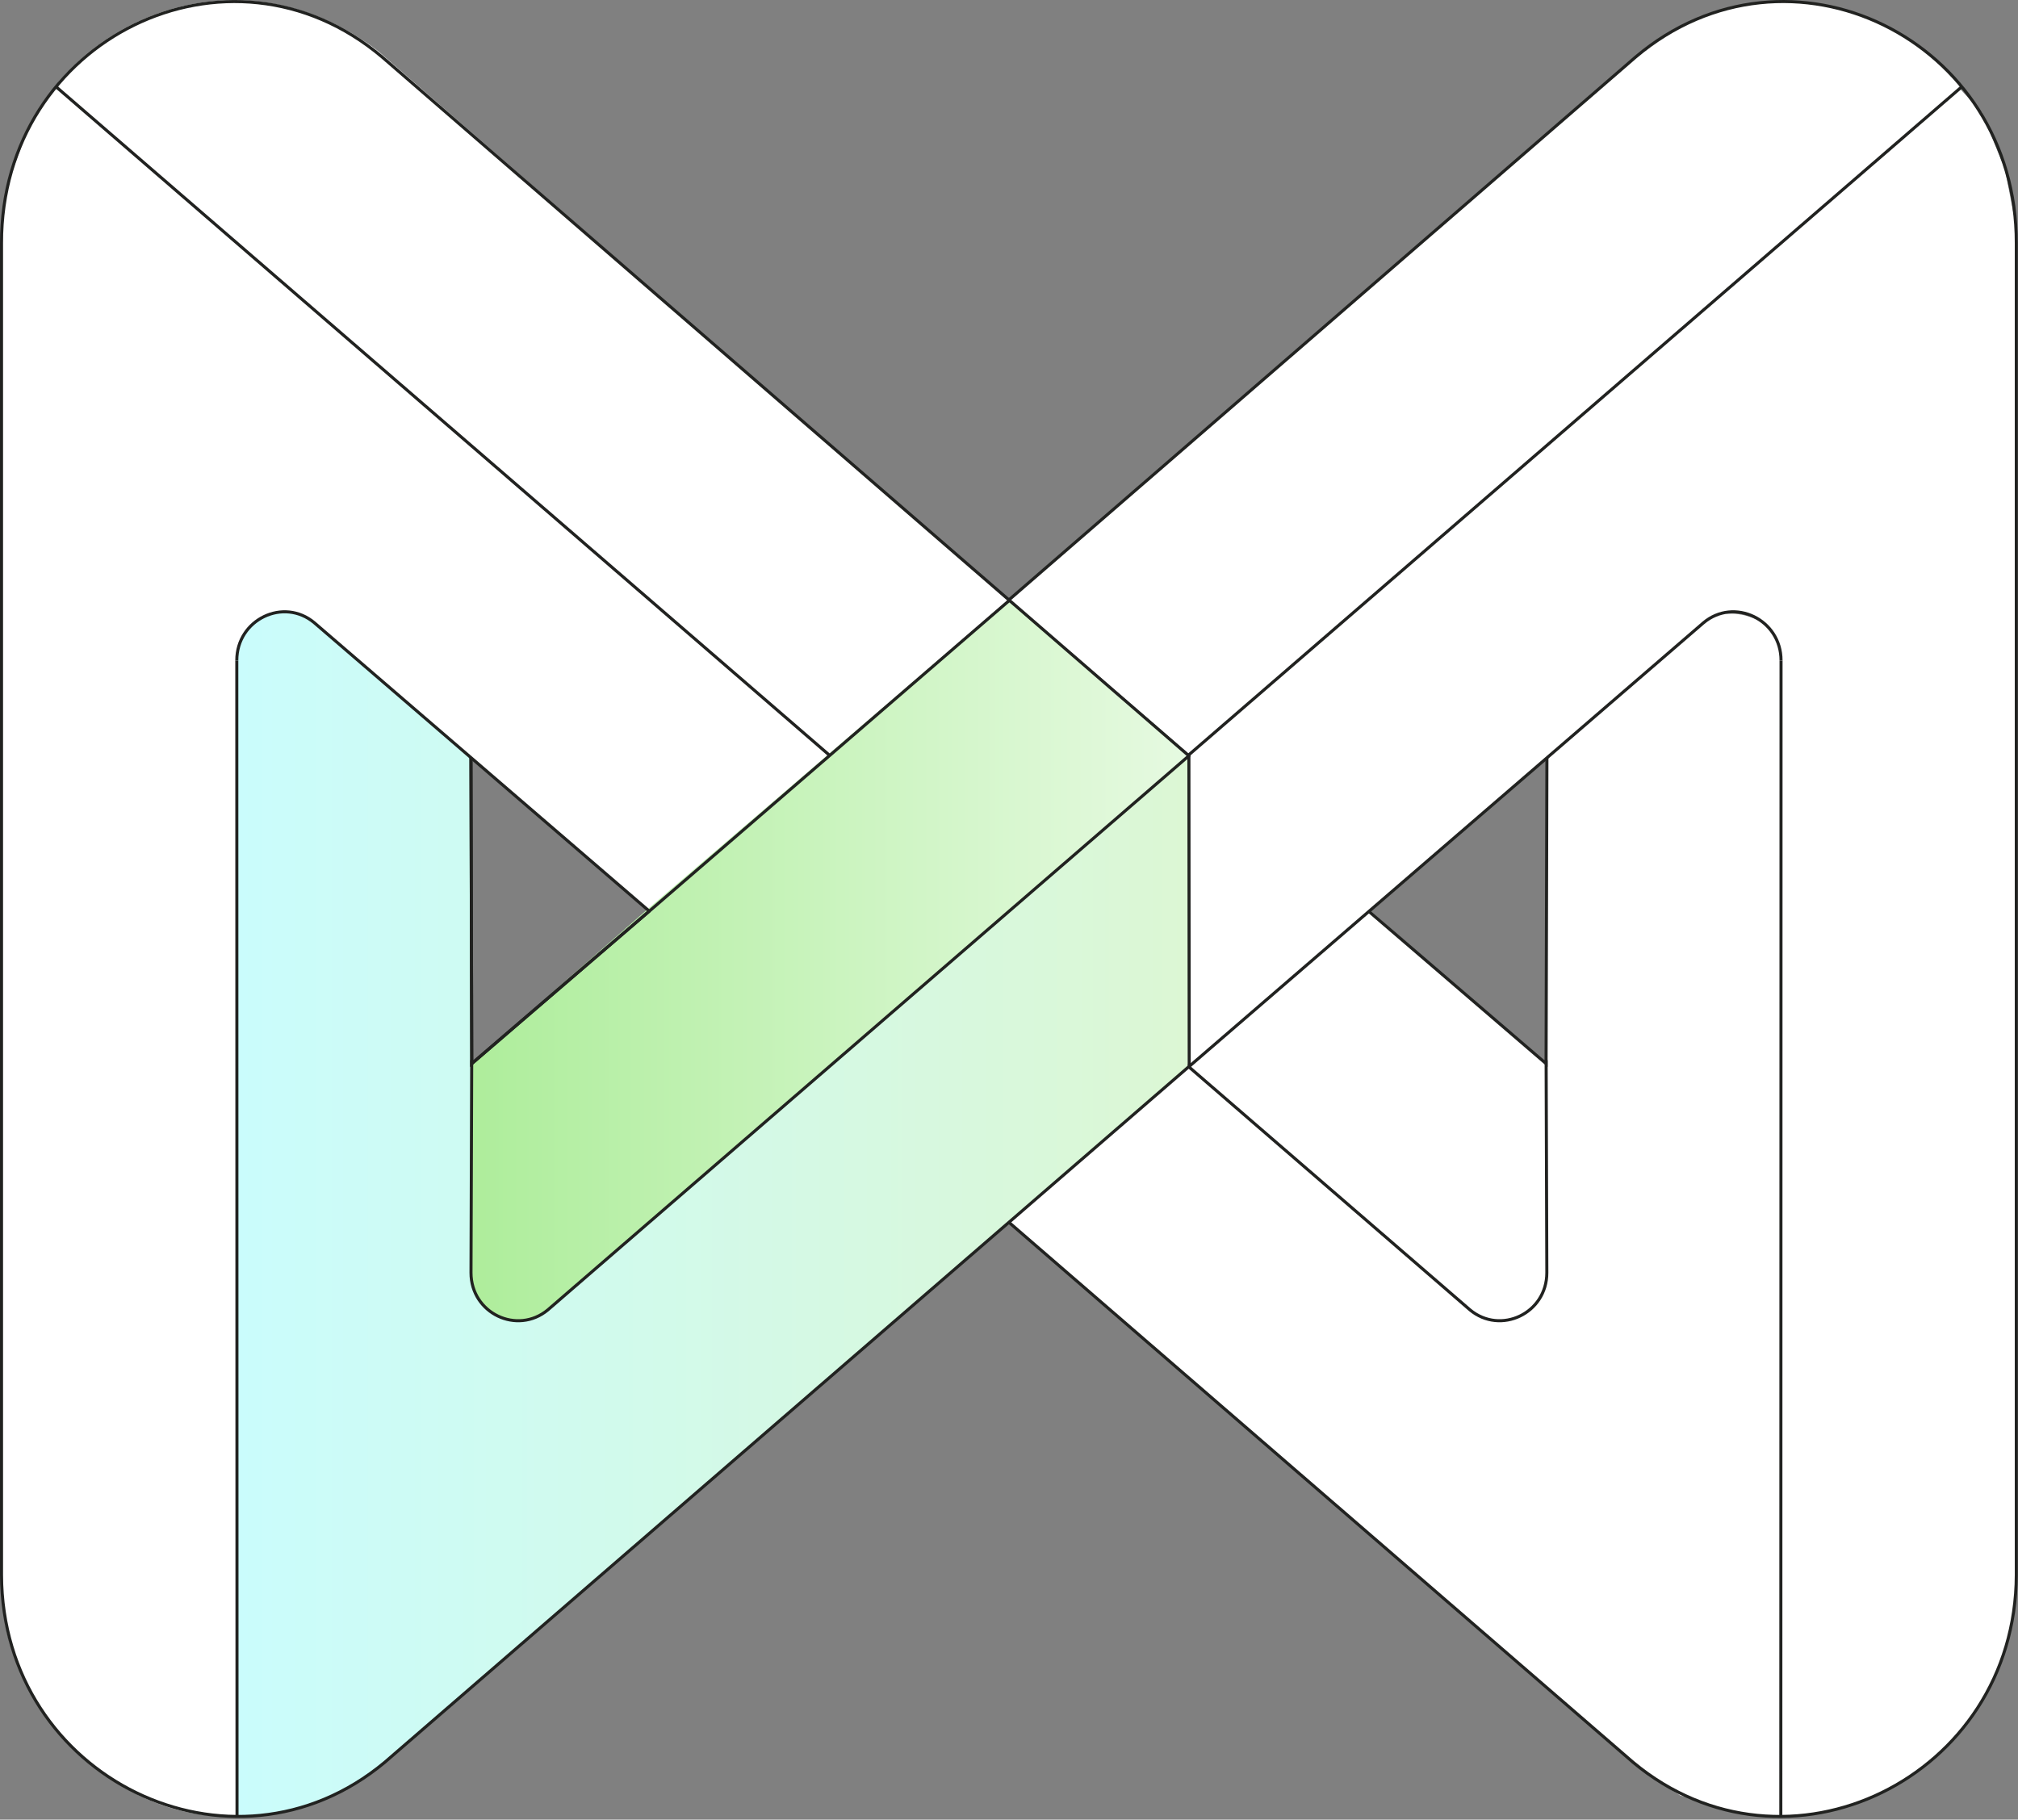 <svg xmlns="http://www.w3.org/2000/svg" width="662" height="597" fill="none"><rect width="100%" height="100%" fill="#808080" stroke="none"/><path fill="#fff" d="m332.327 197.367 120.274 104.116 51.166 44.647c-.394-1.078.131.145 3.786 2.708l.277 70.435c0 12.654-13.822 16.251-20.055 13.819l-2.433-1.077-1.762-1.238-211.099-179.779.073-1.267 59.831-52.699s-.073.32-.058.335Z"/><path fill="#fff" d="m660.164 529.724 1.078-7.048v-15.173l-.262-435.091-3.248-16.79-7.588-18.697-7.253-7.863-4.035 3.756-1.893 1.355-17.885 15.988-3.248 2.709-2.432 1.63-223.712 193.6-.204 102.413 168.541-145.341c16.91-11.489 24.731 4.383 26.012 10.296v196.685c-.131 0 .539 23.022 0 34.672l-.539 149.01c1.69.117 4.253.088 5.957 0 40.373-2.169 69.095-39.549 70.726-66.11h-.015Z"/><path fill="#fff" d="m569.905 594.756-18.701-5.693-10.836-7.048-31.431-26.546-14.083-12.189L331.06 401.187l59.074-51.199 63.269 54.854 5.418 4.878s7.894 6.8 8.404 7.31l5.418 4.339 6.51 5.417c2.083 2.112 6.35 5.869 11.928 6.772 4.981.815 8.797-3.379 11.929-5.694 4.02-2.956 4.456-7.791 4.34-19.513V248.507l51.486-44.166c8.345-6.961 25.196-1.049 25.196 10.018l.204 52.35v168.232l-.204 161.126-14.084-1.355-.043.044ZM389.914 247.954l-59.234-50.689L538.779 16.422l5.593-3.451 4.369-3.145c27.119-15.043 66.24-12.407 91.961 15.435 1.223 1.325 1.631 1.893 2.636 3.35l-106.991 92.656c-.102-.102-13.414 11.795-13.516 11.678L389.914 247.954Z"/><path stroke="#212220" stroke-miterlimit="10" d="m507.465 248.667-.277 100.302-58.199-50.005"/><path stroke="#212220" stroke-miterlimit="10" d="m389.843 350.119 168.949-145.763c10.079-8.519 25.503-1.107 25.474 12.334m-194.265 30.958L643.629 28.406m-253.35 219.897-59.612-51.447"/><path stroke="#212220" stroke-miterlimit="10" d="m271.826 349.857 263.896 228.328c50.16 41.851 125.532 5.126 125.721-61.45V79.853c.175-67.057-74.658-103.636-124.891-61.13L271.928 247.967l-.102 101.874v.015Zm312.44-133.152-.073 378.911"/><path stroke="#212220" stroke-miterlimit="10" d="m507.204 347.818.233 69.766c0 13.309-15.161 20.517-25.211 12.173l-210.443-181.92"/><path fill="#fff" d="m271.836 247.648 58.943-50.791L124.166 16.873l-3.248-2.432-4.602-2.985C81.521-9.746 42.066.622 19.578 26.353c-1.18 1.354-.146.699-1.15 2.155l108.622 94.069c.102-.102 7.428 6.305 7.515 6.203l137.286 118.868h-.015Z"/><path fill="#fff" d="M74.606 595.907c1.719 0 1.66-.19 3.35-.306l-.204-154.122c-.131 0 .335-6.392.204-6.407l-.51-219.752c1.282-5.912 9.045-21.333 25.605-11.066l110.05 94.782 59.03-51.199L50.837 56.554l-8.127-7.005-7.618-6.407-12.598-11.067-4.267-3.349-1.428 1.733L8.98 42.85 2.875 59.306.546 71.392.442 513.123l.102 10.878.816 6.509c3.7 28.366 33.527 65.426 73.26 65.426l-.015-.029Z"/><path fill="url(#a)" d="m90.06 595.295 16.763-4.776 12.089-6.698L131 573.759l11.681-9.655 247.015-213.956.204-101.699-199.971 172.105-6.001 5.592s-1.194.874-1.733 1.427l-1.427 1.223-1.734 1.223c-2.184 2.214-2.286 2.301-8.127 3.248-5.228.844-8.811-2.156-12.088-4.573-4.224-3.116-4.69-13.295-4.573-25.585l.407-153.568-1.631-2.17-50.67-43.612c-8.768-7.31-24.789.349-24.789 11.984l-.102 33.565.408 312.408-.146 34.206 12.293-.612.043-.015Z"/><path fill="url(#b)" d="M330.478 197.105 212.272 298.44l-57.792 50.558v-1.441 65.469c.102 8.737-.656 13.048 10.399 19.848l7.806.568c-.276.539 8.55-3.509 9.933-6.611l207.298-178.804s-3.204 1.121-.204-.204l-59.132-50.791-.102.102v-.029Z"/><path stroke="#212220" stroke-miterlimit="10" d="m154.496 248.667.262 100.302 58.199-50.005"/><path stroke="#212220" stroke-miterlimit="10" d="m212.984 298.934-109.831-94.578c-10.079-8.519-25.503-1.107-25.474 12.334m194.264 30.958L18.316 28.406m194.462 270.732 118.497-102.282"/><path stroke="#212220" stroke-miterlimit="10" d="M390.117 349.857 126.222 578.185C76.062 620.036.689 583.311.5 516.735V79.853C.325 12.81 75.158-23.783 125.391 18.737l264.624 229.246.102 101.874Z"/><path stroke="#212220" stroke-miterlimit="10" d="m154.496 248.667.262 100.302 58.199-50.005m-135.276-82.26.073 378.912"/><path stroke="#212220" stroke-miterlimit="10" d="m154.742 347.818-.233 69.766c0 13.309 15.162 20.517 25.212 12.173l210.443-181.92"/><defs><linearGradient id="a" x1="389.9" x2="77.461" y1="398.408" y2="398.408" gradientUnits="userSpaceOnUse"><stop stop-color="#DCF7D4"/><stop offset="1" stop-color="#CAFCFC"/></linearGradient><linearGradient id="b" x1="154.48" x2="389.916" y1="315.261" y2="315.261" gradientUnits="userSpaceOnUse"><stop stop-color="#AEED9B"/><stop offset="1" stop-color="#E6FAE1"/></linearGradient></defs></svg>